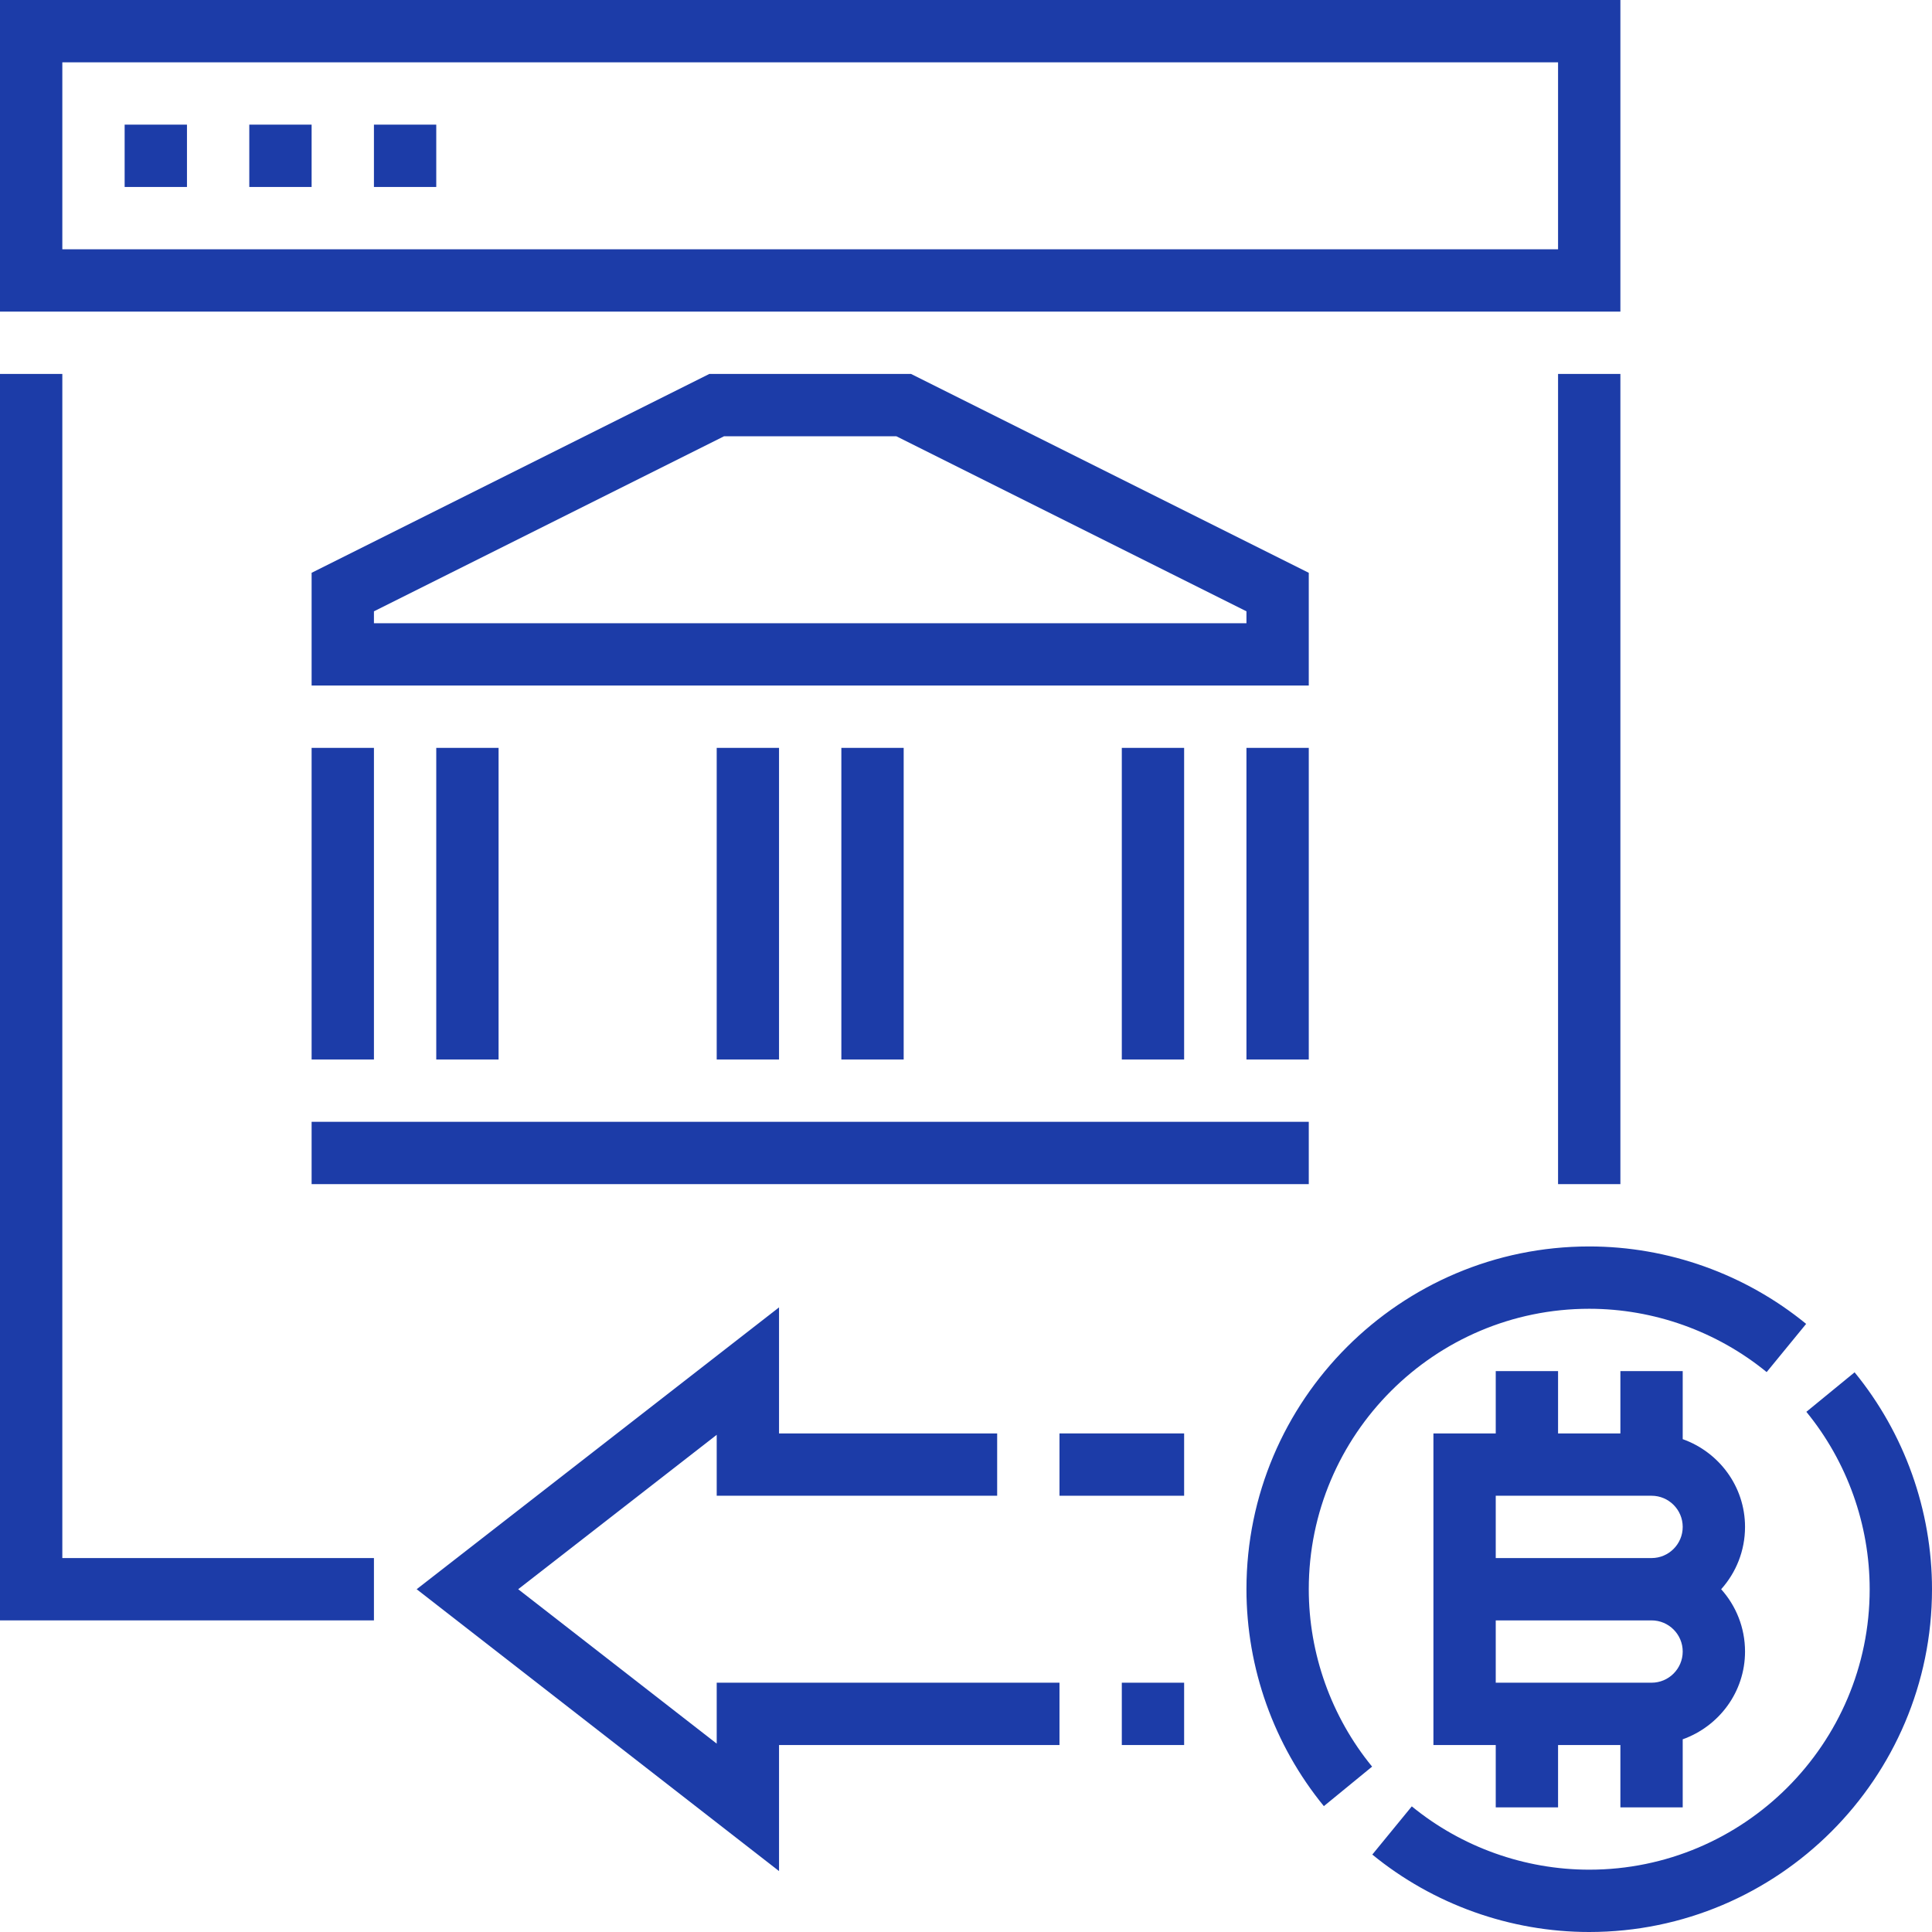 <?xml version="1.0" encoding="iso-8859-1"?>
<!-- Generator: Adobe Illustrator 19.0.0, SVG Export Plug-In . SVG Version: 6.00 Build 0)  -->
<svg xmlns="http://www.w3.org/2000/svg" xmlns:xlink="http://www.w3.org/1999/xlink" version="1.1" id="Capa_1" x="0px" y="0px" viewBox="0 0 496 496" style="enable-background:new 0 0 496 496;" xml:space="preserve" width="512px" height="512px">
<g>
	<g>
		<g>
			<path d="M416,0H0v80h416V0z M400,64H16V16h384V64z" fill="#1c3ca8"/>
			<rect x="32" y="32" width="16" height="16" fill="#1c3ca8"/>
			<rect x="64" y="32" width="16" height="16" fill="#1c3ca8"/>
			<rect x="96" y="32" width="16" height="16" fill="#1c3ca8"/>
			<polygon points="16,96 0,96 0,416 96,416 96,400 16,400    " fill="#1c3ca8"/>
			<rect x="400" y="96" width="16" height="208" fill="#1c3ca8"/>
			<path d="M336,147.056L233.888,96h-51.776L80,147.056V176h256V147.056z M320,160H96v-3.056L185.888,112h44.224L320,156.944V160z" fill="#1c3ca8"/>
			<rect x="80" y="288" width="256" height="16" fill="#1c3ca8"/>
			<rect x="80" y="192" width="16" height="80" fill="#1c3ca8"/>
			<rect x="112" y="192" width="16" height="80" fill="#1c3ca8"/>
			<rect x="184" y="192" width="16" height="80" fill="#1c3ca8"/>
			<rect x="216" y="192" width="16" height="80" fill="#1c3ca8"/>
			<rect x="288" y="192" width="16" height="80" fill="#1c3ca8"/>
			<rect x="320" y="192" width="16" height="80" fill="#1c3ca8"/>
			<path d="M432,369.472V352h-16v16h-16v-16h-16v16h-16v80h16v16h16v-16h16v16h16v-17.472c9.288-3.312,16-12.112,16-22.528     c0-6.144-2.32-11.752-6.128-16c3.808-4.248,6.128-9.856,6.128-16C448,381.584,441.288,372.784,432,369.472z M424,432h-40v-16h40     c4.408,0,8,3.584,8,8C432,428.416,428.408,432,424,432z M424,400h-40v-16h40c4.408,0,8,3.584,8,8     C432,396.416,428.408,400,424,400z" fill="#1c3ca8"/>
			<path d="M408,336c16.56,0,32.744,5.776,45.552,16.256l10.136-12.376C448.024,327.064,428.248,320,408,320     c-48.52,0-88,39.48-88,88c0,20.248,7.056,40.024,19.872,55.688l12.384-10.144C341.776,440.744,336,424.56,336,408     C336,368.296,368.304,336,408,336z" fill="#1c3ca8"/>
			<path d="M476.128,352.312l-12.384,10.144C474.224,375.256,480,391.44,480,408c0,39.704-32.304,72-72,72     c-16.56,0-32.744-5.776-45.552-16.256l-10.136,12.376C367.976,488.936,387.752,496,408,496c48.52,0,88-39.48,88-88     C496,387.752,488.944,367.976,476.128,352.312z" fill="#1c3ca8"/>
			<rect x="288" y="432" width="16" height="16" fill="#1c3ca8"/>
			<polygon points="184,447.64 133.032,408 184,368.36 184,384 256,384 256,368 200,368 200,335.64 106.968,408 200,480.36 200,448      272,448 272,432 184,432    " fill="#1c3ca8"/>
			<rect x="272" y="368" width="32" height="16" fill="#1c3ca8"/>
		</g>
	</g>
</g>
<g>
</g>
<g>
</g>
<g>
</g>
<g>
</g>
<g>
</g>
<g>
</g>
<g>
</g>
<g>
</g>
<g>
</g>
<g>
</g>
<g>
</g>
<g>
</g>
<g>
</g>
<g>
</g>
<g>
</g>
</svg>

